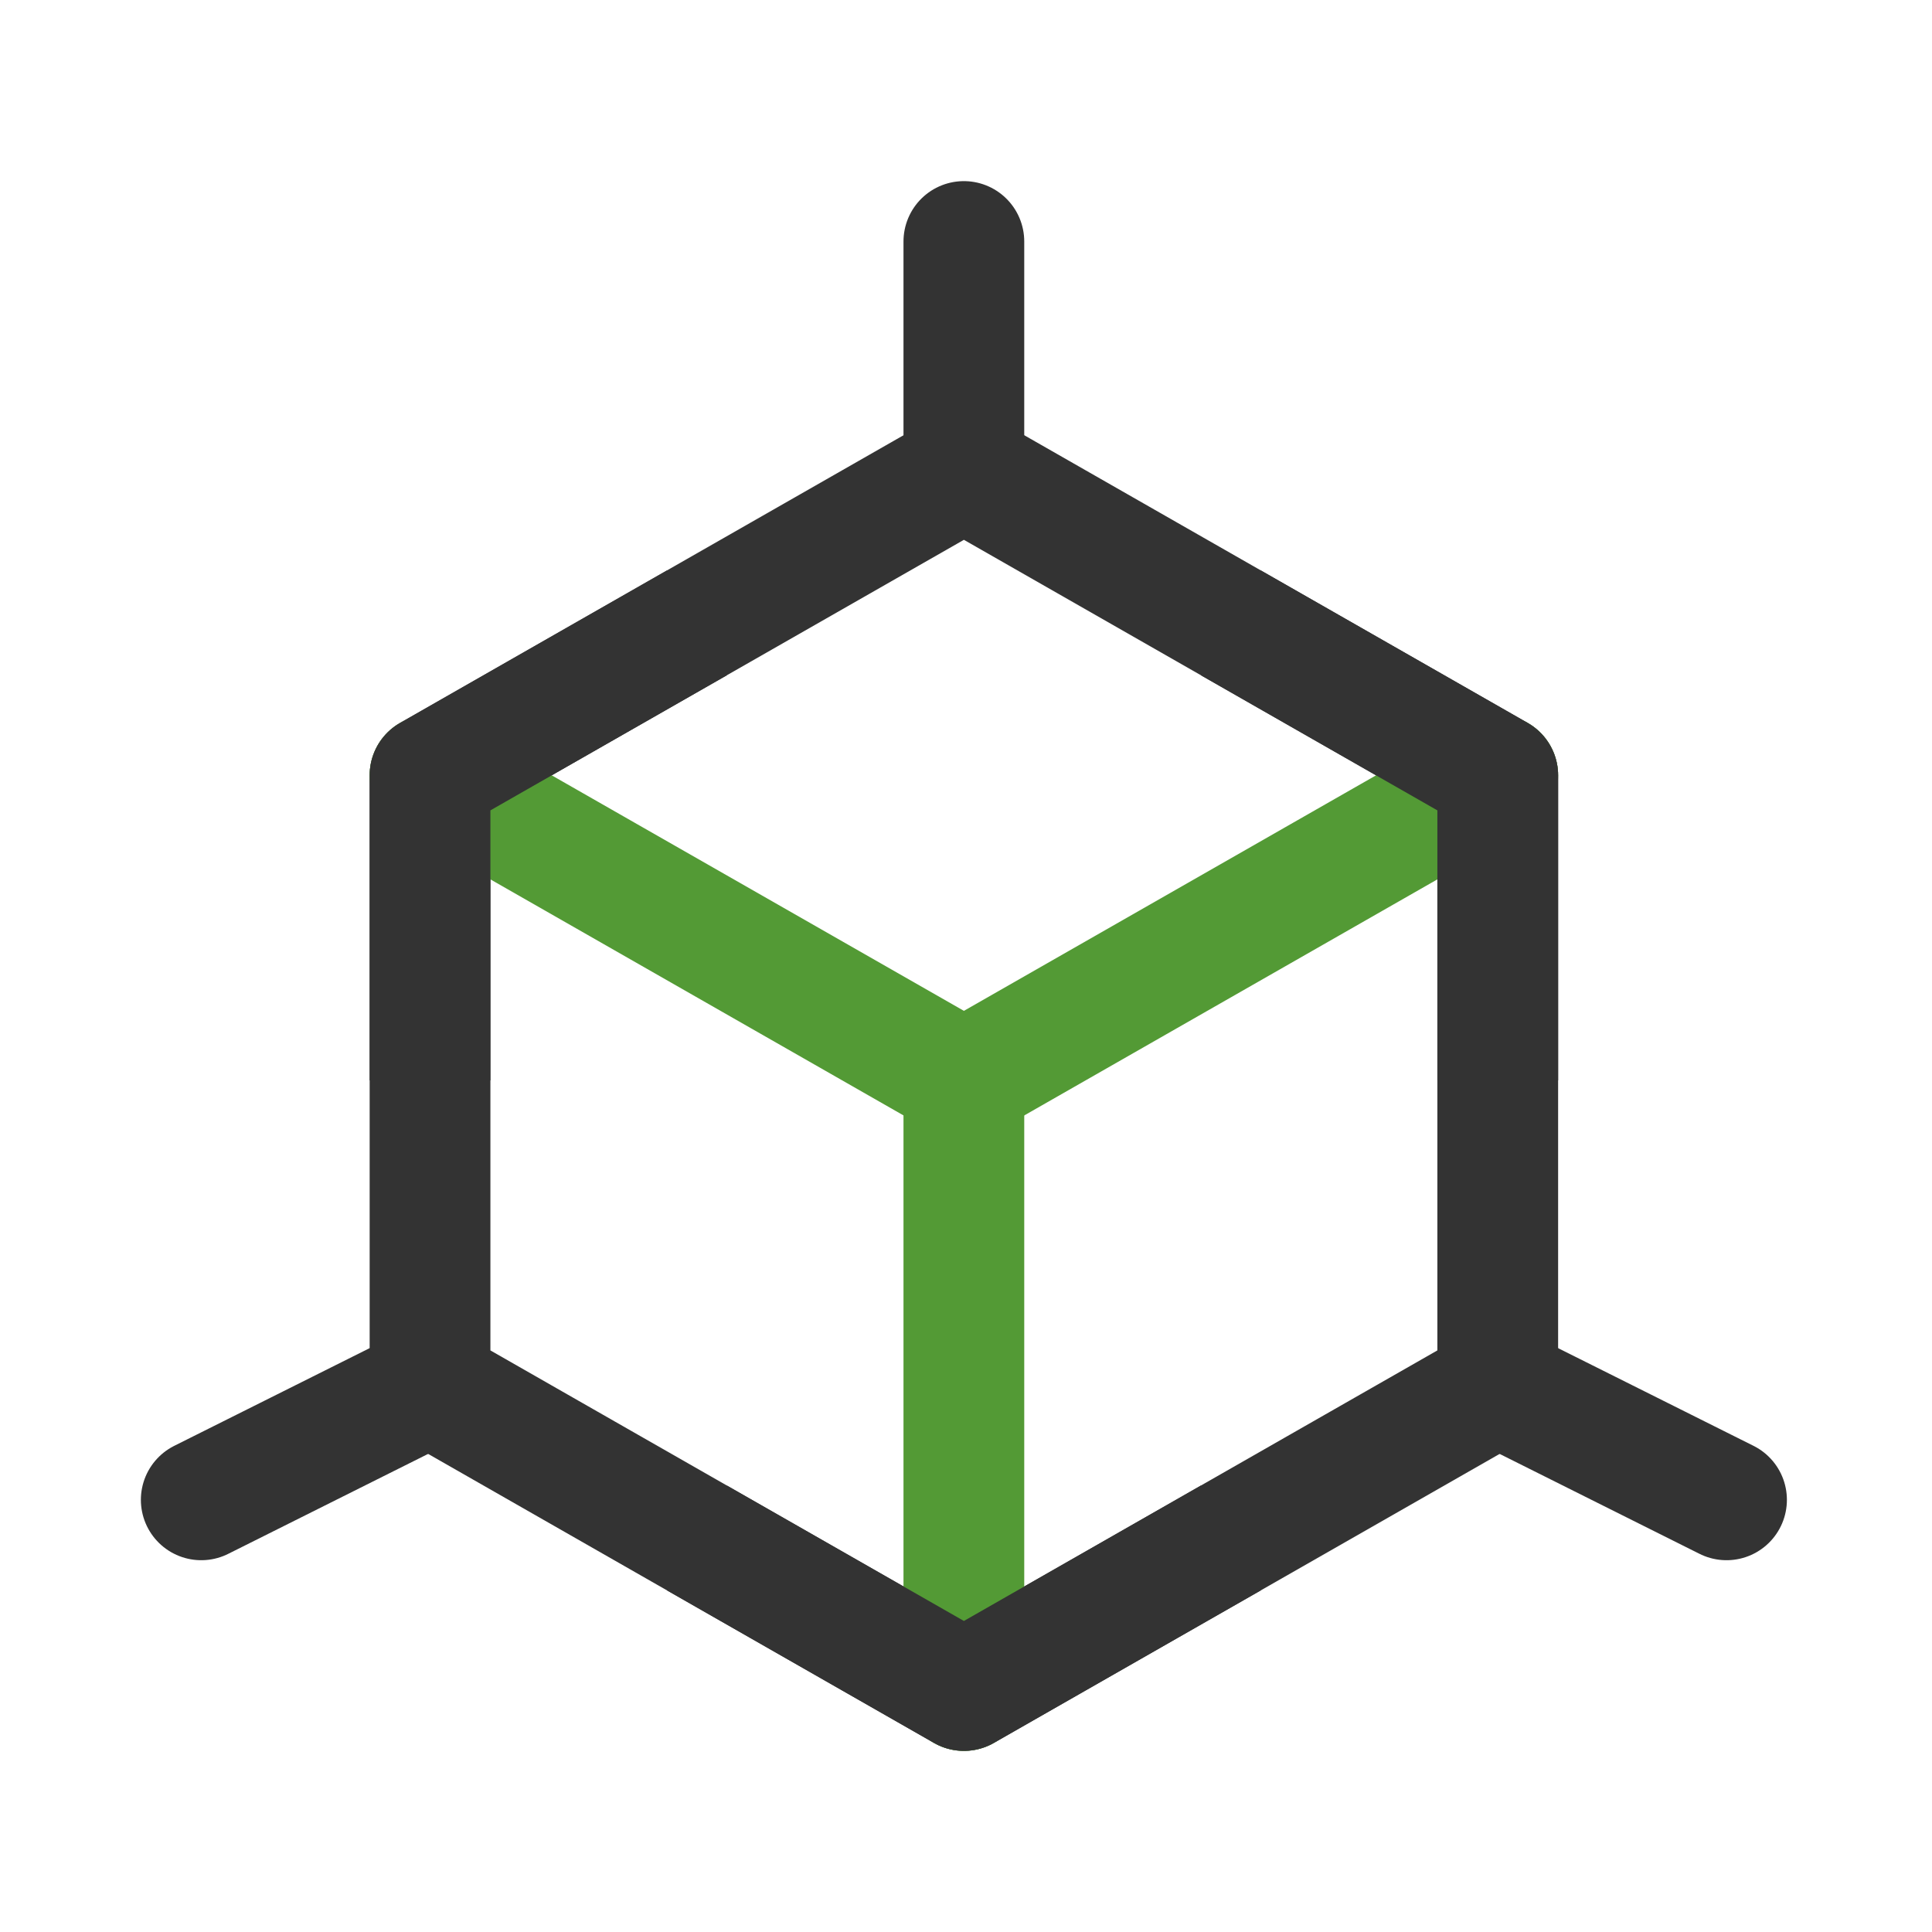 <svg width="48" height="48" viewBox="0 0 48 48" fill="none" xmlns="http://www.w3.org/2000/svg">
<path d="M23.948 11.684L37.211 19.263V34.421L23.948 42L10.684 34.421V19.263L23.948 11.684Z" stroke="#333333" stroke-width="3" stroke-linejoin="round"/>
<path d="M23.947 6V11.684" stroke="#333333" stroke-width="3" stroke-linecap="round" stroke-linejoin="round"/>
<path d="M10.684 19.263L23.948 26.842L37.211 19.263" stroke="#539A35" stroke-width="3" stroke-linecap="round" stroke-linejoin="round"/>
<path d="M37.21 34.421L42.895 37.263" stroke="#333333" stroke-width="3" stroke-linecap="round" stroke-linejoin="round"/>
<path d="M5 37.263L10.684 34.421" stroke="#333333" stroke-width="3" stroke-linecap="round" stroke-linejoin="round"/>
<path d="M23.947 26.842V42" stroke="#539A35" stroke-width="3" stroke-linecap="round" stroke-linejoin="round"/>
<path d="M30.579 15.474L37.211 19.263V26.842M17.316 15.474L10.684 19.263V26.842M17.316 38.211L23.948 42L30.579 38.211" stroke="#333333" stroke-width="3" stroke-linejoin="round"/>
</svg>
